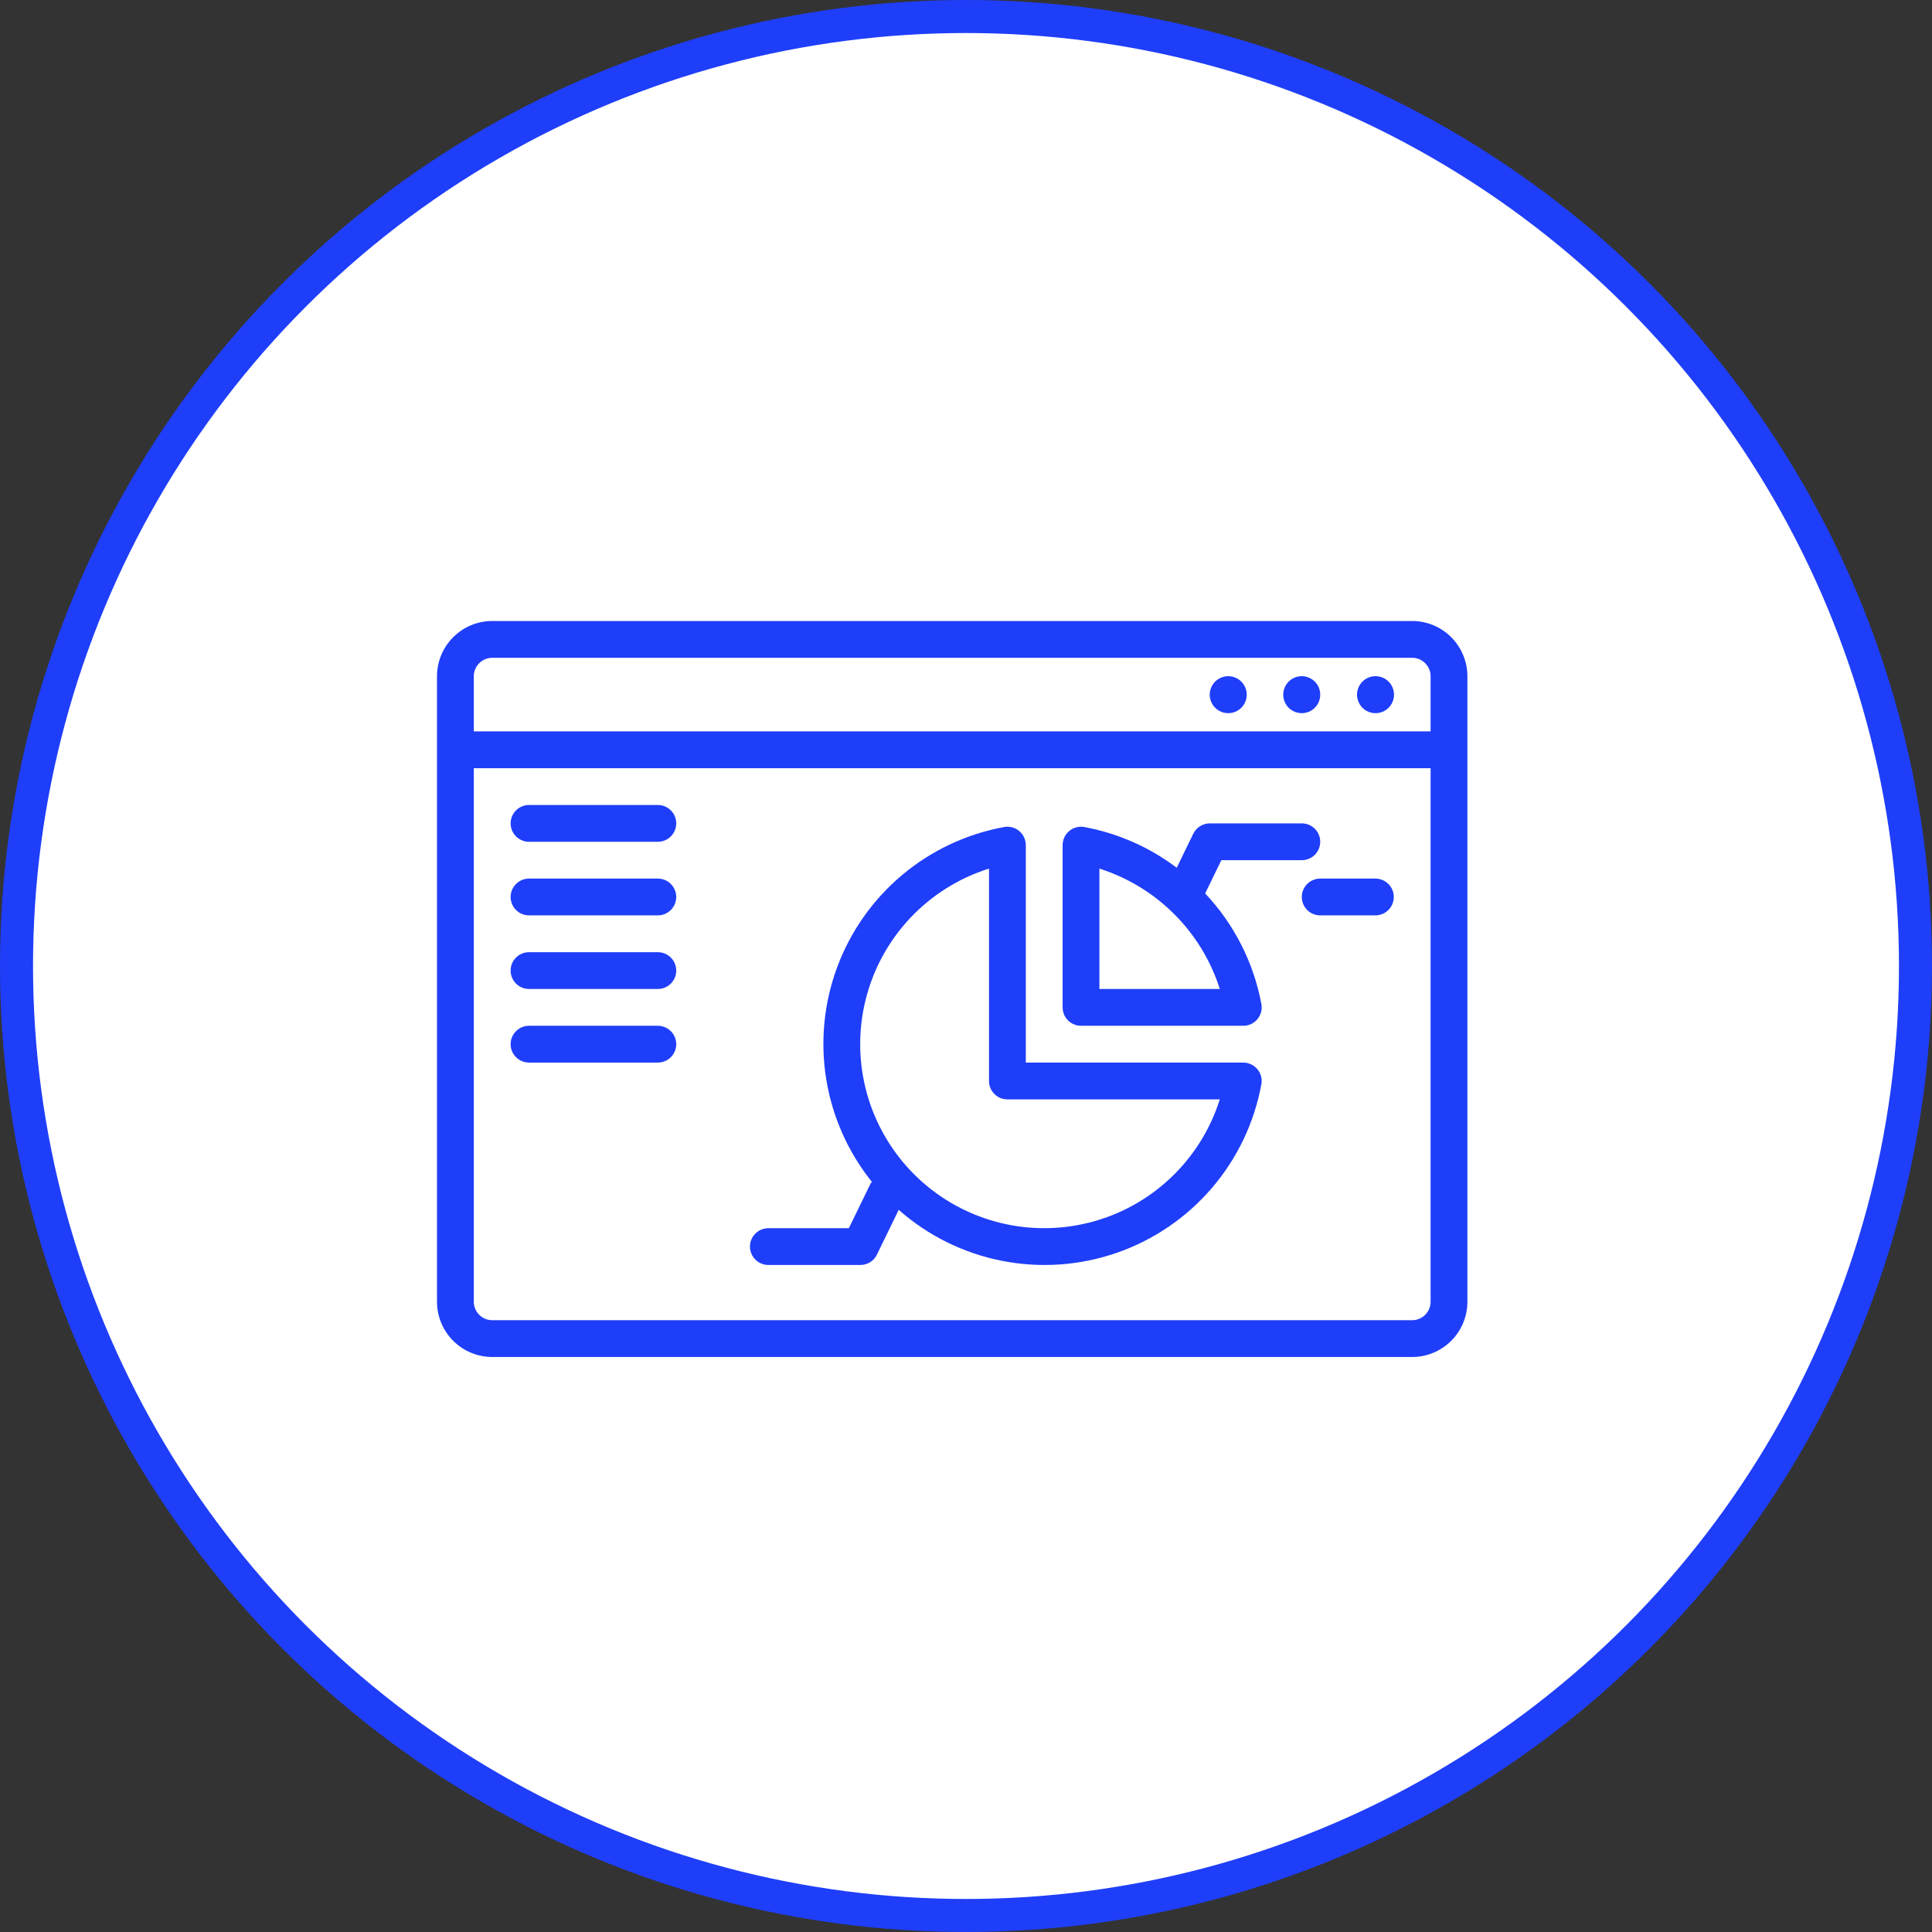 <?xml version="1.0" encoding="UTF-8"?> <svg xmlns="http://www.w3.org/2000/svg" width="84" height="84" viewBox="0 0 84 84" fill="none"><rect x="0" y="0" width="84" height="84" fill="#333333" stroke="none"/><circle cx="42" cy="42" r="41.282" fill="white" stroke="#1F3EF9" stroke-width="1.436"></circle><path d="M61.4 27H21.4C20.764 27.001 20.154 27.254 19.704 27.704C19.254 28.154 19.001 28.764 19 29.4V56.6C19.001 57.236 19.254 57.846 19.704 58.296C20.154 58.746 20.764 58.999 21.4 59H61.4C62.036 58.999 62.646 58.746 63.096 58.296C63.546 57.846 63.799 57.236 63.8 56.6V29.4C63.799 28.764 63.546 28.154 63.096 27.704C62.646 27.254 62.036 27.001 61.4 27ZM20.6 29.4C20.6 29.188 20.685 28.985 20.835 28.835C20.985 28.685 21.188 28.6 21.4 28.6H61.4C61.612 28.6 61.815 28.685 61.965 28.835C62.115 28.985 62.2 29.188 62.2 29.4V31.8H20.6V29.4ZM62.2 56.6C62.2 56.812 62.115 57.015 61.965 57.165C61.815 57.315 61.612 57.4 61.4 57.4H21.4C21.188 57.4 20.985 57.315 20.835 57.165C20.685 57.015 20.6 56.812 20.6 56.6V33.4H62.2V56.6Z" fill="#1F3EF9"></path><path d="M59.809 29.399H59.801C59.588 29.401 59.385 29.486 59.235 29.637C59.085 29.788 59.001 29.992 59.001 30.205C59.002 30.418 59.087 30.622 59.237 30.773C59.388 30.923 59.592 31.007 59.805 31.007C60.018 31.007 60.222 30.923 60.373 30.773C60.524 30.622 60.608 30.418 60.609 30.205C60.609 29.992 60.526 29.788 60.376 29.637C60.226 29.486 60.022 29.401 59.809 29.399ZM56.601 29.399H56.593C56.38 29.401 56.177 29.486 56.027 29.637C55.877 29.788 55.793 29.992 55.793 30.205C55.794 30.418 55.879 30.622 56.029 30.773C56.18 30.923 56.384 31.007 56.597 31.007C56.81 31.007 57.014 30.923 57.165 30.773C57.316 30.622 57.401 30.418 57.401 30.205C57.402 29.992 57.318 29.788 57.168 29.637C57.018 29.486 56.814 29.401 56.601 29.399ZM53.405 29.399H53.397C53.184 29.401 52.981 29.486 52.831 29.637C52.681 29.788 52.597 29.992 52.597 30.205C52.598 30.418 52.683 30.622 52.833 30.773C52.984 30.923 53.188 31.007 53.401 31.007C53.614 31.007 53.818 30.923 53.969 30.773C54.12 30.622 54.205 30.418 54.205 30.205C54.206 29.992 54.122 29.788 53.972 29.637C53.822 29.486 53.618 29.401 53.405 29.399ZM23.001 36.599H28.601C28.813 36.599 29.017 36.515 29.167 36.365C29.317 36.215 29.401 36.012 29.401 35.799C29.401 35.587 29.317 35.384 29.167 35.234C29.017 35.084 28.813 34.999 28.601 34.999H23.001C22.789 34.999 22.585 35.084 22.436 35.234C22.285 35.384 22.201 35.587 22.201 35.799C22.201 36.012 22.285 36.215 22.436 36.365C22.585 36.515 22.789 36.599 23.001 36.599ZM23.001 39.799H28.601C28.813 39.799 29.017 39.715 29.167 39.565C29.317 39.415 29.401 39.212 29.401 38.999C29.401 38.787 29.317 38.584 29.167 38.434C29.017 38.284 28.813 38.199 28.601 38.199H23.001C22.789 38.199 22.585 38.284 22.436 38.434C22.285 38.584 22.201 38.787 22.201 38.999C22.201 39.212 22.285 39.415 22.436 39.565C22.585 39.715 22.789 39.799 23.001 39.799ZM23.001 42.999H28.601C28.813 42.999 29.017 42.915 29.167 42.765C29.317 42.615 29.401 42.412 29.401 42.199C29.401 41.987 29.317 41.784 29.167 41.634C29.017 41.484 28.813 41.399 28.601 41.399H23.001C22.789 41.399 22.585 41.484 22.436 41.634C22.285 41.784 22.201 41.987 22.201 42.199C22.201 42.412 22.285 42.615 22.436 42.765C22.585 42.915 22.789 42.999 23.001 42.999ZM23.001 46.199H28.601C28.813 46.199 29.017 46.115 29.167 45.965C29.317 45.815 29.401 45.612 29.401 45.399C29.401 45.187 29.317 44.984 29.167 44.834C29.017 44.684 28.813 44.599 28.601 44.599H23.001C22.789 44.599 22.585 44.684 22.436 44.834C22.285 44.984 22.201 45.187 22.201 45.399C22.201 45.612 22.285 45.815 22.436 45.965C22.585 46.115 22.789 46.199 23.001 46.199ZM47.001 44.599H54.056C54.173 44.599 54.289 44.574 54.396 44.524C54.502 44.474 54.596 44.402 54.671 44.312C54.746 44.221 54.8 44.116 54.83 44.002C54.86 43.889 54.864 43.77 54.843 43.655C54.507 41.85 53.658 40.181 52.398 38.845L53.102 37.399H56.601C56.813 37.399 57.017 37.315 57.167 37.165C57.317 37.015 57.401 36.812 57.401 36.599C57.401 36.387 57.317 36.184 57.167 36.034C57.017 35.884 56.813 35.799 56.601 35.799H52.601C52.451 35.799 52.304 35.842 52.177 35.921C52.05 36.001 51.947 36.114 51.882 36.249L51.162 37.729C49.979 36.834 48.604 36.228 47.146 35.958C47.03 35.936 46.912 35.941 46.798 35.971C46.685 36 46.579 36.054 46.489 36.13C46.399 36.205 46.326 36.299 46.277 36.405C46.227 36.511 46.201 36.627 46.201 36.744V43.799C46.201 44.012 46.285 44.215 46.435 44.365C46.586 44.515 46.789 44.599 47.001 44.599ZM47.801 37.766C49.029 38.156 50.144 38.835 51.055 39.746C51.966 40.656 52.645 41.772 53.035 42.999H47.801V37.766Z" fill="#1F3EF9"></path><path d="M59.8 38.199H57.4C57.187 38.199 56.984 38.284 56.834 38.434C56.684 38.584 56.6 38.787 56.6 38.999C56.6 39.212 56.684 39.415 56.834 39.565C56.984 39.715 57.187 39.799 57.4 39.799H59.8C60.012 39.799 60.215 39.715 60.365 39.565C60.515 39.415 60.6 39.212 60.6 38.999C60.6 38.787 60.515 38.584 60.365 38.434C60.215 38.284 60.012 38.199 59.8 38.199ZM37.856 51.449L36.907 53.399H33.407C33.195 53.399 32.992 53.484 32.842 53.634C32.692 53.784 32.607 53.987 32.607 54.199C32.607 54.411 32.692 54.615 32.842 54.765C32.992 54.915 33.195 54.999 33.407 54.999H37.407C37.557 54.999 37.705 54.957 37.832 54.878C37.959 54.798 38.061 54.684 38.127 54.549L39.075 52.602C40.347 53.725 41.895 54.49 43.559 54.818C45.224 55.147 46.947 55.027 48.55 54.472C50.154 53.917 51.581 52.946 52.686 51.658C53.792 50.371 54.535 48.813 54.841 47.144C54.863 47.029 54.858 46.91 54.829 46.796C54.799 46.683 54.745 46.577 54.669 46.487C54.594 46.397 54.5 46.325 54.394 46.275C54.288 46.225 54.172 46.199 54.055 46.199H44.6V36.744C44.6 36.627 44.574 36.511 44.524 36.405C44.474 36.299 44.402 36.205 44.312 36.13C44.222 36.054 44.116 36 44.002 35.97C43.889 35.941 43.77 35.936 43.655 35.958C42.023 36.257 40.498 36.975 39.226 38.041C37.955 39.107 36.983 40.485 36.403 42.039C35.824 43.594 35.658 45.272 35.921 46.91C36.185 48.548 36.868 50.089 37.906 51.384C37.888 51.405 37.871 51.427 37.856 51.449ZM43 37.765V46.999C43 47.212 43.084 47.415 43.234 47.565C43.384 47.715 43.587 47.799 43.8 47.799H53.034C52.621 49.111 51.877 50.295 50.874 51.235C49.87 52.176 48.642 52.842 47.306 53.169C45.97 53.497 44.572 53.474 43.247 53.104C41.923 52.734 40.716 52.028 39.743 51.056C38.771 50.083 38.065 48.876 37.695 47.552C37.325 46.227 37.302 44.829 37.629 43.493C37.957 42.157 38.623 40.928 39.563 39.925C40.504 38.922 41.688 38.177 43 37.765Z" fill="#1F3EF9"></path></svg> 
